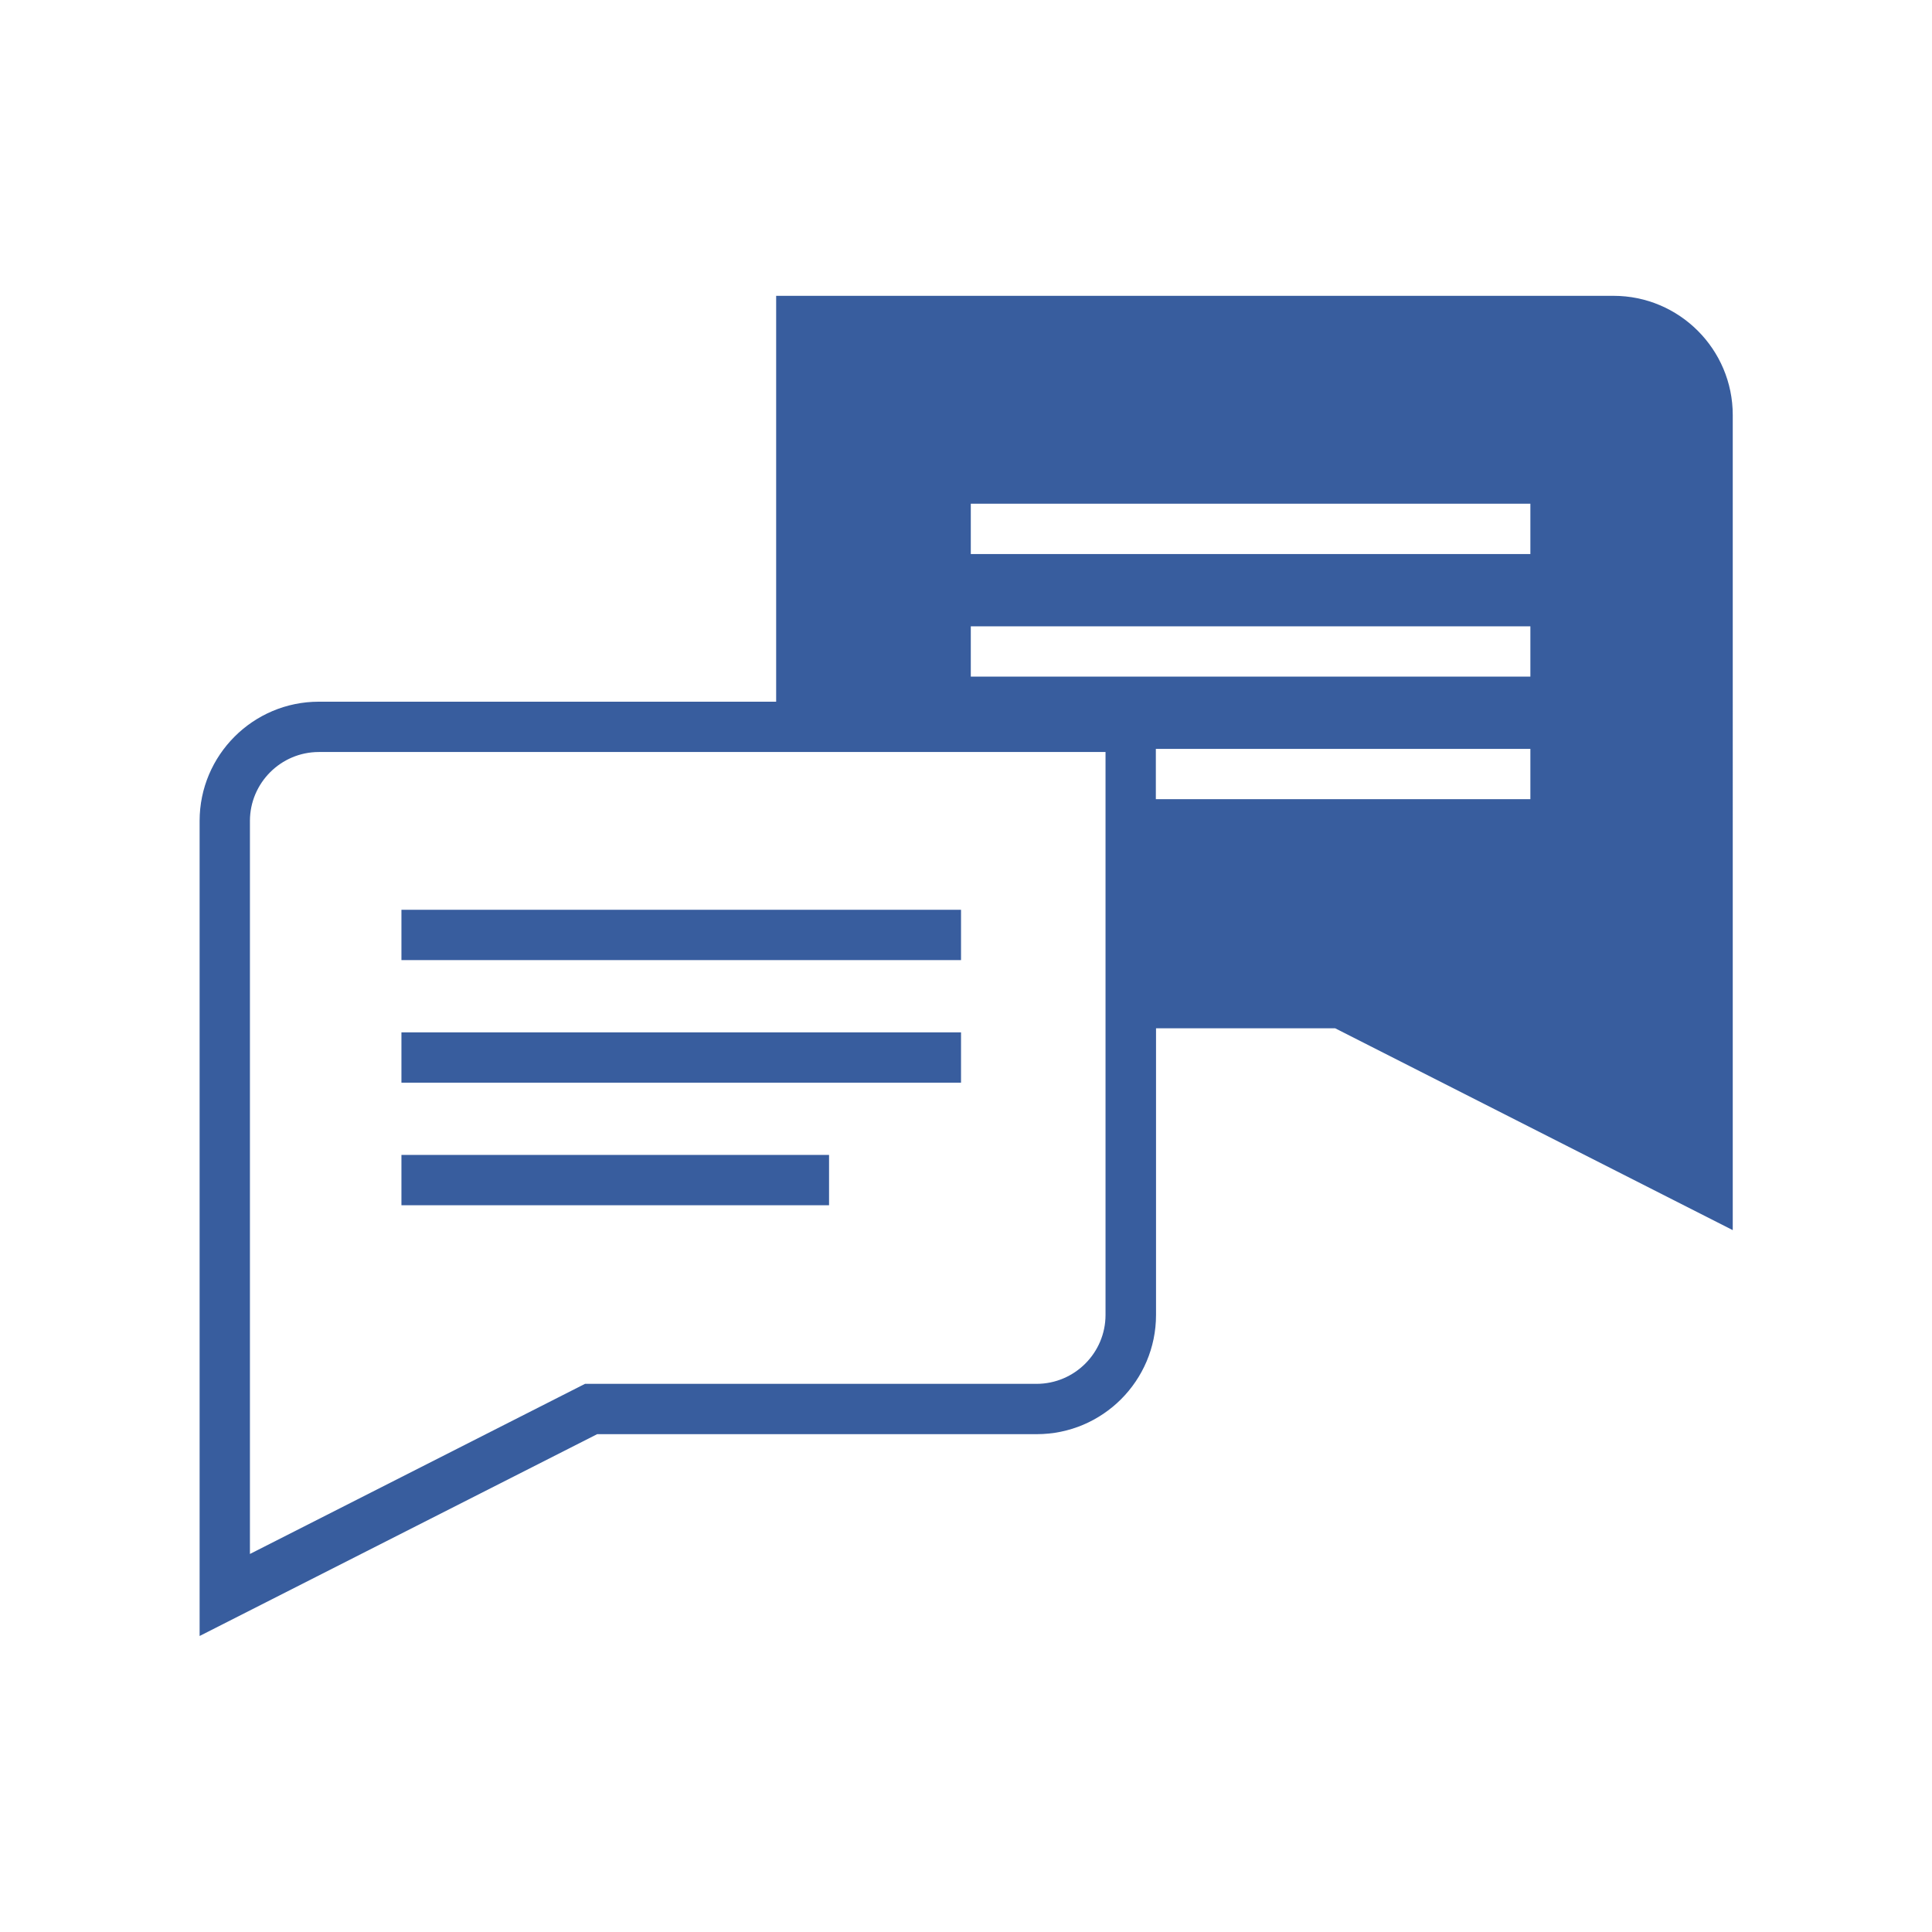 <?xml version="1.0" encoding="UTF-8"?>
<svg id="Layer_1" data-name="Layer 1" xmlns="http://www.w3.org/2000/svg" viewBox="0 0 104.82 104.82">
  <defs>
    <style>
      .cls-1 {
        fill: #385d9e;
      }
    </style>
  </defs>
  <g>
    <rect class="cls-1" x="21.78" y="62.66" width="23.2" height="2.73"/>
    <rect class="cls-1" x="21.78" y="56.01" width="30.36" height="2.73"/>
    <path class="cls-1" d="m87.52,16.05h-45.41v22.02h-24.81c-3.57,0-6.47,2.9-6.47,6.47v44.22l21.57-10.95h23.85c3.57,0,6.47-2.9,6.47-6.47v-15.55h9.72l21.57,10.95V22.52c0-3.57-2.9-6.47-6.47-6.47Zm-27.54,55.29c0,2.06-1.68,3.74-3.74,3.74h-24.5l-18.18,9.23v-39.77c0-2.06,1.68-3.74,3.74-3.74h42.68v30.54Zm23.05-27.98h-20.32v-2.73h20.32v2.73Zm0-6.65h-30.36v-2.73h30.36v2.73Zm0-6.65h-30.36v-2.73h30.36v2.73Z"/>
  </g>
  <rect class="cls-1" x="21.78" y="49.36" width="30.36" height="2.73"/>
</svg>
